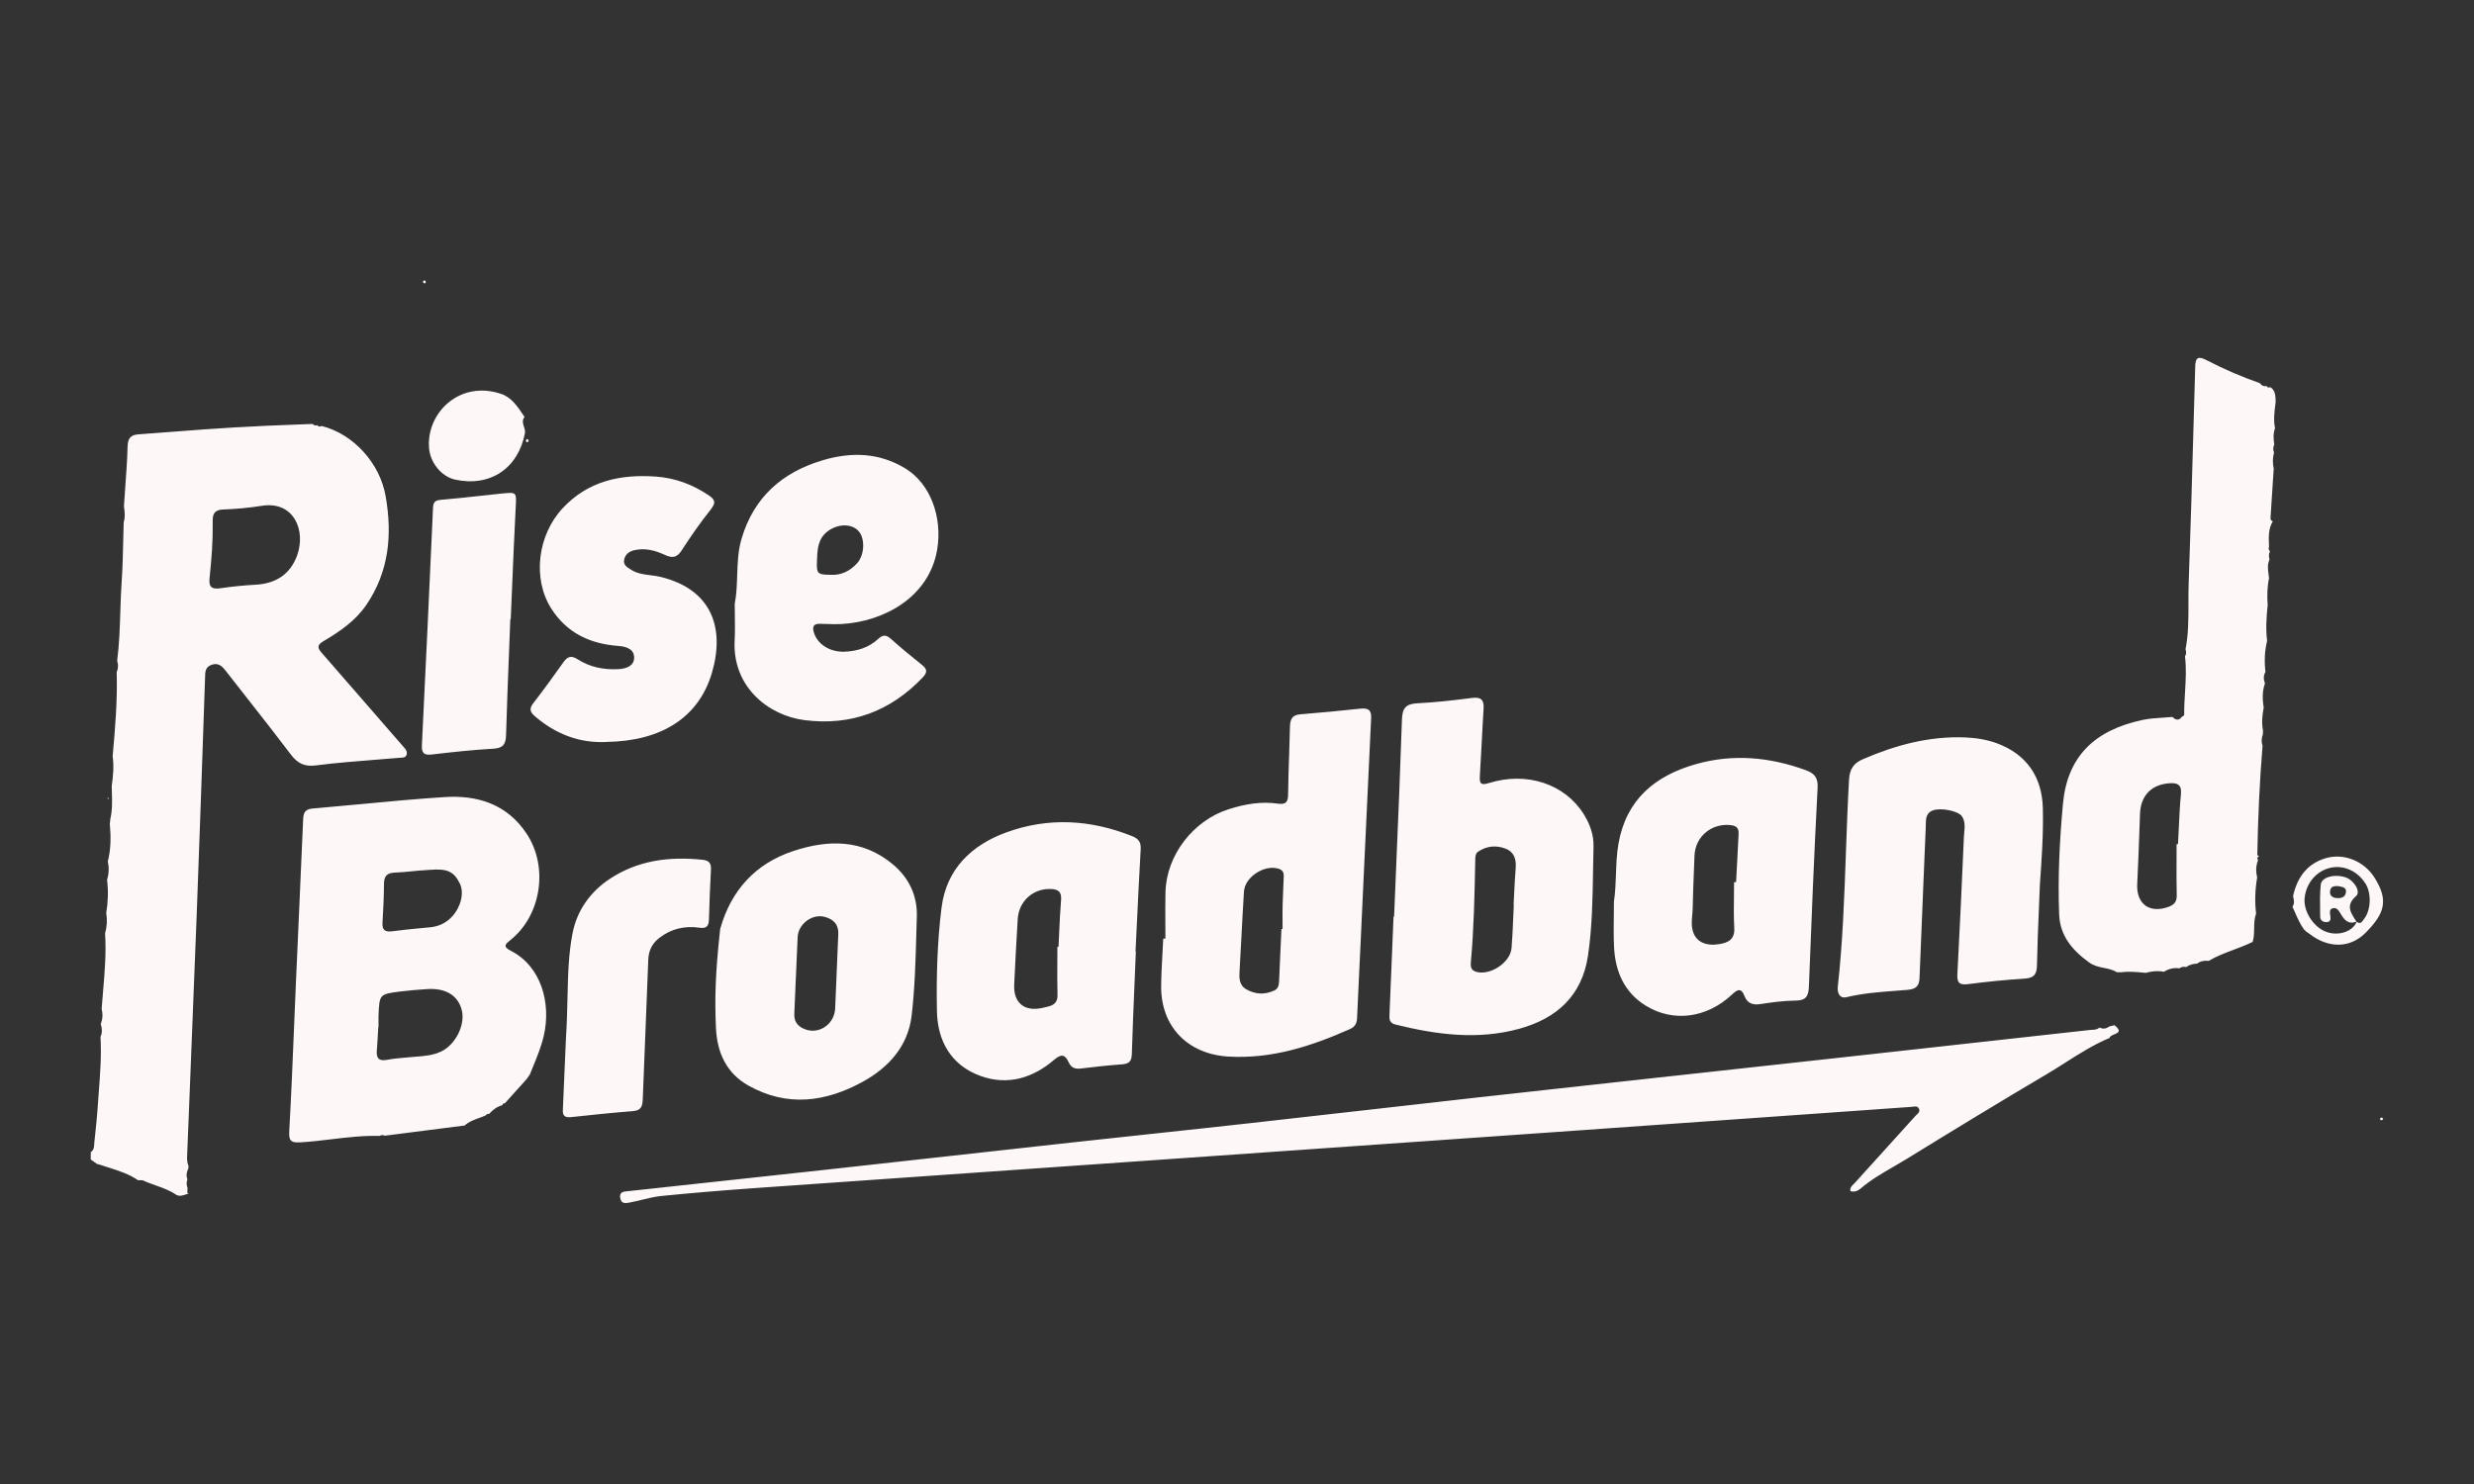 <svg width="150" height="90" viewBox="0 0 150 90" fill="none" xmlns="http://www.w3.org/2000/svg">
<rect x="0" y="0" width="150" height="90" fill="#333333" stroke="none"/>
<path fill-rule="evenodd" clip-rule="evenodd" d="M25.751 17.2C25.74 17.191 25.726 17.184 25.713 17.177C25.687 17.163 25.662 17.149 25.656 17.13C25.637 17.061 25.668 16.999 25.75 17.007C25.777 17.01 25.816 17.068 25.816 17.101C25.816 17.123 25.796 17.147 25.776 17.17L25.776 17.17C25.767 17.18 25.758 17.19 25.751 17.2ZM137.25 42.916C137.156 43.375 137.12 43.834 137.205 44.298L137.204 44.364L137.202 44.414L137.202 44.419C137.201 44.456 137.2 44.493 137.2 44.53C137.111 44.763 137.101 44.999 137.179 45.236C136.998 47.431 136.9 49.63 136.862 51.831C136.862 51.853 136.885 51.876 136.909 51.898L136.922 51.911L136.926 51.916C136.931 51.921 136.936 51.926 136.941 51.932L136.941 51.932C136.953 51.916 136.965 51.9 136.977 51.883C136.969 51.902 136.961 51.922 136.953 51.943L136.948 51.939L136.952 51.943C136.84 51.991 136.854 52.071 136.897 52.158L136.91 52.165C136.77 52.509 136.766 52.862 136.853 53.218C136.725 53.945 136.702 54.674 136.787 55.408C136.679 55.699 136.674 56.003 136.67 56.307V56.307C136.666 56.581 136.662 56.856 136.581 57.121C136.206 57.308 135.815 57.455 135.423 57.602C134.908 57.796 134.392 57.99 133.915 58.274C133.663 58.245 133.427 58.279 133.219 58.439C132.978 58.451 132.748 58.503 132.548 58.649C132.399 58.612 132.261 58.637 132.135 58.728C131.796 58.673 131.487 58.759 131.198 58.935C130.828 58.865 130.463 58.895 130.104 59.002L130.009 58.992C129.542 58.948 129.076 58.903 128.606 58.965L128.568 58.965L128.531 58.964C128.498 58.964 128.466 58.963 128.434 58.963C128.405 58.962 128.376 58.961 128.347 58.961C128.106 58.813 127.838 58.758 127.567 58.702C127.258 58.638 126.946 58.573 126.667 58.371C125.645 57.631 124.897 56.762 124.847 55.446C124.761 53.213 124.874 50.98 125.076 48.762C125.335 45.919 126.948 44.286 129.92 43.659C130.324 43.574 130.741 43.548 131.158 43.522C131.346 43.51 131.533 43.498 131.72 43.48C131.908 43.673 132.097 43.718 132.283 43.479C132.299 43.467 132.319 43.454 132.34 43.441C132.384 43.414 132.429 43.387 132.429 43.36C132.423 42.901 132.451 42.442 132.478 41.984C132.522 41.257 132.565 40.529 132.476 39.801C132.57 39.667 132.559 39.525 132.508 39.38C132.688 38.466 132.687 37.543 132.686 36.62C132.685 36.219 132.684 35.818 132.699 35.418C132.815 32.233 132.904 29.045 132.994 25.858L132.995 25.84C133.028 24.639 133.062 23.438 133.097 22.237C133.114 21.662 133.279 21.578 133.806 21.853C134.842 22.392 135.913 22.85 137.014 23.239C137.116 23.377 137.246 23.45 137.422 23.41C137.475 23.514 137.559 23.515 137.655 23.482C137.947 23.677 137.959 23.975 137.971 24.272C137.972 24.301 137.974 24.33 137.975 24.359C137.966 24.437 137.957 24.515 137.947 24.593L137.947 24.593C137.892 25.05 137.836 25.508 137.937 25.969C137.815 26.293 137.837 26.623 137.892 26.955C137.814 27.116 137.807 27.28 137.876 27.445C137.784 27.771 137.789 28.098 137.856 28.426L137.807 29.168C137.758 29.916 137.709 30.663 137.662 31.411C137.656 31.506 137.7 31.582 137.796 31.614H137.804C137.532 32.054 137.55 32.537 137.568 33.02C137.569 33.067 137.571 33.114 137.572 33.161C137.525 33.268 137.556 33.358 137.633 33.436C137.54 33.599 137.56 33.77 137.6 33.941C137.462 34.239 137.504 34.541 137.545 34.844C137.555 34.919 137.565 34.993 137.572 35.067C137.461 35.603 137.449 36.144 137.491 36.686C137.415 37.411 137.364 38.138 137.456 38.866C137.301 39.487 137.282 40.116 137.354 40.75C137.223 40.977 137.235 41.21 137.326 41.446C137.152 41.928 137.171 42.422 137.248 42.918L137.25 42.916ZM136.581 57.121L136.587 57.118L136.58 57.124L136.581 57.121ZM131.968 51.193H132.053C132.07 50.892 132.084 50.59 132.098 50.289L132.098 50.289C132.131 49.576 132.163 48.863 132.231 48.154C132.285 47.594 132.024 47.473 131.567 47.5C130.451 47.565 129.792 48.242 129.75 49.348L129.738 49.687L129.715 50.325L129.715 50.326L129.715 50.328L129.715 50.329L129.715 50.33V50.33V50.331V50.331V50.331V50.331V50.331V50.331V50.332V50.332V50.332V50.332V50.332V50.333V50.333V50.333V50.333V50.333V50.333V50.334V50.334V50.334C129.675 51.426 129.636 52.518 129.581 53.609C129.518 54.818 130.326 55.419 131.475 54.998C131.805 54.878 131.986 54.699 131.976 54.307C131.959 53.566 131.962 52.825 131.965 52.084C131.967 51.788 131.968 51.492 131.968 51.196V51.193ZM6.684 49.695C6.817 49.142 6.8 48.581 6.783 48.022L6.783 48.022C6.78 47.904 6.776 47.787 6.774 47.67C6.857 47.073 6.919 46.475 6.83 45.872C6.982 44.168 7.128 42.464 7.075 40.75C7.181 40.528 7.176 40.302 7.104 40.072C7.232 39.083 7.264 38.089 7.296 37.094C7.316 36.475 7.336 35.856 7.379 35.238C7.436 34.425 7.453 33.609 7.471 32.793C7.479 32.419 7.488 32.044 7.5 31.67C7.601 31.349 7.561 31.026 7.515 30.702C7.537 30.352 7.563 30.002 7.588 29.652C7.651 28.794 7.713 27.936 7.736 27.076C7.749 26.537 7.958 26.36 8.453 26.337C9.279 26.276 9.981 26.223 10.614 26.174C13.275 25.971 14.71 25.862 18.956 25.71C19.032 25.799 19.129 25.819 19.238 25.792C19.314 25.885 19.404 25.887 19.503 25.834C21.457 26.33 23.037 28.114 23.381 30.087C23.794 32.437 23.587 34.67 22.206 36.691C21.557 37.642 20.624 38.287 19.652 38.861C19.289 39.075 19.184 39.225 19.486 39.571C20.377 40.589 21.264 41.611 22.151 42.633L22.152 42.634L22.153 42.636L22.154 42.636L22.155 42.637L22.155 42.638L22.156 42.639C22.937 43.538 23.718 44.438 24.501 45.335C24.615 45.465 24.7 45.593 24.656 45.754C24.604 45.944 24.449 45.949 24.297 45.954C24.267 45.955 24.236 45.956 24.207 45.959C23.721 46.001 23.235 46.039 22.749 46.078L22.748 46.078C21.547 46.173 20.346 46.267 19.153 46.42C18.441 46.511 18.033 46.288 17.625 45.747C16.797 44.651 15.948 43.57 15.1 42.489L15.1 42.489L15.1 42.489L15.099 42.489L15.099 42.489L15.099 42.489L15.099 42.488L15.099 42.488L15.099 42.488L15.099 42.488L15.098 42.488L15.098 42.488L15.098 42.487L15.098 42.487L15.098 42.487L15.098 42.487L15.098 42.487L15.098 42.486L15.097 42.486L15.097 42.486L15.097 42.486L15.097 42.486L15.097 42.486L15.097 42.486C14.638 41.901 14.179 41.317 13.723 40.73C13.489 40.428 13.26 40.166 12.827 40.319C12.447 40.454 12.441 40.748 12.434 41.069L12.434 41.069L12.434 41.069L12.434 41.069L12.434 41.069C12.433 41.097 12.432 41.125 12.432 41.153C12.27 45.933 12.106 50.712 11.926 55.491C11.802 58.757 11.671 62.024 11.539 65.291L11.539 65.291L11.539 65.292L11.539 65.292L11.539 65.293L11.539 65.293L11.539 65.293L11.539 65.293L11.539 65.294L11.539 65.294L11.539 65.294L11.539 65.295L11.538 65.295L11.538 65.296L11.538 65.296L11.538 65.296L11.538 65.296L11.538 65.297L11.538 65.297L11.538 65.297L11.538 65.298L11.538 65.298L11.538 65.299L11.538 65.299L11.538 65.3L11.538 65.301L11.538 65.301L11.538 65.302L11.538 65.302L11.538 65.303L11.538 65.304L11.538 65.304L11.538 65.305L11.538 65.305L11.538 65.306L11.538 65.307L11.538 65.307L11.538 65.308L11.538 65.311L11.538 65.311L11.538 65.312L11.538 65.312L11.538 65.313C11.472 66.952 11.405 68.591 11.34 70.231C11.337 70.308 11.35 70.386 11.362 70.463C11.367 70.497 11.373 70.531 11.377 70.564L11.426 70.69C11.426 70.742 11.424 70.795 11.423 70.846C11.415 70.867 11.406 70.888 11.398 70.909C11.389 70.93 11.381 70.951 11.373 70.972C11.305 71.151 11.281 71.332 11.365 71.515C11.297 71.694 11.301 71.873 11.371 72.05C11.37 72.081 11.368 72.112 11.367 72.143C11.365 72.174 11.363 72.205 11.362 72.236L11.359 72.287C11.358 72.365 11.395 72.393 11.469 72.373L11.451 72.38C11.397 72.394 11.342 72.413 11.288 72.432L11.288 72.432L11.288 72.432L11.288 72.432L11.288 72.432L11.288 72.432L11.287 72.432L11.287 72.432L11.287 72.432L11.287 72.432L11.287 72.432L11.287 72.432L11.287 72.432L11.287 72.432L11.287 72.432C11.095 72.499 10.903 72.565 10.692 72.468L10.687 72.462C10.309 72.198 9.883 72.047 9.456 71.896C9.185 71.8 8.914 71.704 8.656 71.58C8.607 71.579 8.559 71.578 8.51 71.577H8.51L8.508 71.577C8.46 71.576 8.412 71.575 8.365 71.574C7.821 71.199 7.204 71.004 6.587 70.808L6.587 70.808C6.418 70.755 6.249 70.701 6.082 70.644C6.047 70.635 6.013 70.625 5.979 70.615L5.979 70.615L5.978 70.615C5.944 70.605 5.91 70.595 5.876 70.586C5.779 70.517 5.682 70.448 5.585 70.379L5.5 70.319L5.504 69.873C5.692 69.754 5.702 69.571 5.712 69.388C5.715 69.348 5.717 69.308 5.721 69.268C5.74 69.085 5.759 68.902 5.779 68.718C5.831 68.233 5.883 67.748 5.915 67.262C5.937 66.923 5.962 66.585 5.988 66.247L5.988 66.247C6.074 65.126 6.159 64.006 6.094 62.879C6.208 62.636 6.194 62.39 6.121 62.14L6.157 62.097L6.128 62.049C6.231 61.769 6.242 61.484 6.163 61.195C6.188 60.847 6.217 60.499 6.247 60.151L6.247 60.151C6.347 58.972 6.447 57.794 6.372 56.608C6.488 56.2 6.509 55.788 6.441 55.37C6.552 54.702 6.575 54.031 6.492 53.357C6.606 52.987 6.618 52.612 6.538 52.234C6.73 51.486 6.728 50.728 6.659 49.968L6.688 49.695H6.684ZM12.704 35.084C12.649 35.624 12.868 35.749 13.372 35.675C14.084 35.569 14.804 35.5 15.523 35.459C16.728 35.391 17.602 34.818 18.009 33.702C18.577 32.146 17.795 30.366 15.87 30.676C15.093 30.801 14.302 30.869 13.516 30.901C13.027 30.922 12.891 31.152 12.897 31.578C12.912 32.874 12.833 33.823 12.704 35.084ZM30.729 66.777L30.734 66.772C31.101 66.364 31.468 65.957 31.835 65.551L31.834 65.553C31.854 65.53 31.874 65.506 31.894 65.482C31.914 65.459 31.934 65.435 31.953 65.411C31.992 65.356 32.031 65.301 32.07 65.245L32.119 65.177L32.127 65.159C32.185 65.015 32.244 64.871 32.303 64.728C32.558 64.107 32.813 63.486 32.967 62.827C33.424 60.874 32.839 58.607 30.953 57.651C30.461 57.401 30.664 57.239 30.922 57.033L30.972 56.992C32.824 55.488 33.258 52.57 31.932 50.564C30.748 48.772 28.97 48.213 26.963 48.34C25.25 48.449 23.541 48.611 21.831 48.772C20.868 48.863 19.905 48.954 18.942 49.036C18.494 49.074 18.397 49.296 18.38 49.696C18.291 51.849 18.193 54.002 18.096 56.154C18.043 57.314 17.991 58.473 17.94 59.632C17.901 60.528 17.864 61.424 17.828 62.321C17.743 64.398 17.658 66.475 17.54 68.551C17.505 69.174 17.598 69.317 18.244 69.278C18.857 69.24 19.468 69.167 20.079 69.095C21.056 68.978 22.033 68.862 23.021 68.89C23.121 68.827 23.223 68.827 23.327 68.878C24.943 68.67 26.558 68.464 28.174 68.258C28.422 68.028 28.728 67.918 29.033 67.808C29.177 67.756 29.32 67.704 29.458 67.64L29.452 67.656C29.493 67.568 29.563 67.541 29.655 67.557C29.875 67.307 30.13 67.113 30.457 67.025L30.457 67.027L30.459 67.024L30.457 67.025C30.473 66.941 30.524 66.904 30.609 66.909L30.617 66.902L30.729 66.777ZM22.935 62.278H22.95C22.95 62.203 22.949 62.127 22.948 62.052C22.946 61.901 22.944 61.752 22.95 61.602L22.95 61.601C23.002 60.299 23.002 60.292 24.268 60.131C24.805 60.063 25.346 60.022 25.885 59.986C27.016 59.908 27.768 60.364 27.996 61.255C28.223 62.14 27.631 63.33 26.783 63.753C26.28 64.003 25.746 64.045 25.209 64.086C25.097 64.095 24.986 64.103 24.874 64.114C24.778 64.123 24.681 64.131 24.585 64.14L24.584 64.14L24.584 64.14L24.584 64.14L24.583 64.14L24.583 64.14C24.208 64.173 23.832 64.206 23.464 64.276C22.954 64.373 22.809 64.16 22.847 63.696C22.875 63.366 22.893 63.034 22.911 62.703C22.919 62.561 22.927 62.42 22.935 62.278ZM25.545 52.786V52.792L26.083 52.752C27.125 52.669 27.524 52.855 27.881 53.587C28.151 54.14 27.95 54.993 27.421 55.574C27.055 55.978 26.602 56.187 26.063 56.239L25.805 56.263L25.805 56.263L25.805 56.263L25.805 56.263L25.805 56.263L25.805 56.263L25.804 56.263L25.804 56.263L25.804 56.263L25.804 56.263L25.804 56.263L25.804 56.263L25.804 56.263L25.804 56.263L25.804 56.263L25.804 56.263L25.803 56.263L25.803 56.263L25.803 56.263L25.803 56.263L25.803 56.263C25.129 56.326 24.454 56.39 23.783 56.479C23.338 56.537 23.16 56.403 23.192 55.939C23.244 55.154 23.276 54.366 23.282 53.58C23.287 53.119 23.486 52.939 23.932 52.921C24.308 52.907 24.684 52.87 25.06 52.832C25.221 52.816 25.383 52.8 25.545 52.786ZM128.202 62.175C128.657 62.537 128.421 62.636 128.184 62.735C128.049 62.791 127.914 62.848 127.907 62.953V62.948C126.95 63.345 126.08 63.898 125.211 64.451L125.211 64.451C124.828 64.695 124.445 64.938 124.055 65.168C121.223 66.84 118.416 68.554 115.616 70.278C115.352 70.441 115.083 70.597 114.814 70.752L114.813 70.752C114.119 71.154 113.424 71.556 112.81 72.081C112.623 72.241 112.428 72.303 112.192 72.241C112.154 72.034 112.275 71.918 112.39 71.807C112.42 71.779 112.449 71.751 112.475 71.722C113.522 70.557 114.575 69.397 115.627 68.238L116.154 67.658C116.175 67.635 116.199 67.612 116.223 67.59C116.316 67.502 116.411 67.413 116.358 67.267C116.287 67.077 116.138 67.097 115.991 67.117L115.99 67.117L115.961 67.121C115.939 67.124 115.917 67.126 115.895 67.127L112.29 67.383L112.289 67.383L112.289 67.383L112.289 67.383L112.288 67.383L112.288 67.383L112.288 67.383L112.288 67.384L112.287 67.384L112.287 67.384L112.287 67.384L112.286 67.384L112.286 67.384L112.286 67.384L112.286 67.384L112.285 67.384L112.285 67.384L112.285 67.384L112.285 67.384L112.284 67.384C106.17 67.818 100.056 68.252 93.94 68.681C85.654 69.264 77.368 69.843 69.081 70.422C66.657 70.591 64.234 70.76 61.81 70.929L61.807 70.929L61.803 70.93L61.8 70.93L61.797 70.93L61.794 70.93L61.79 70.93L61.787 70.931L61.784 70.931L61.781 70.931L61.777 70.931L61.774 70.931L61.771 70.932L61.768 70.932L61.764 70.932L61.761 70.932L61.757 70.933C56.406 71.305 51.055 71.678 45.705 72.058C43.837 72.191 41.969 72.346 40.105 72.531C39.706 72.571 39.314 72.666 38.921 72.762L38.921 72.762L38.921 72.762L38.921 72.762L38.921 72.762L38.92 72.762L38.92 72.762L38.92 72.762L38.92 72.762L38.92 72.762L38.92 72.762L38.92 72.762L38.92 72.762L38.92 72.762L38.92 72.762L38.92 72.762L38.92 72.762L38.92 72.762L38.92 72.762L38.92 72.762C38.698 72.816 38.477 72.87 38.253 72.913L38.203 72.924C37.953 72.975 37.669 73.033 37.604 72.66C37.54 72.286 37.808 72.263 38.05 72.243L38.05 72.243L38.05 72.243L38.051 72.242L38.084 72.24C38.102 72.238 38.12 72.236 38.138 72.234C39.997 72.031 41.856 71.831 43.715 71.63C45.803 71.405 47.891 71.179 49.978 70.951C52.485 70.675 54.991 70.397 57.498 70.118C60.004 69.84 62.51 69.561 65.017 69.286C66.61 69.111 68.204 68.94 69.797 68.769C71.794 68.555 73.792 68.341 75.788 68.118C78.286 67.841 80.783 67.556 83.281 67.271L83.283 67.271L83.29 67.27L83.29 67.27L83.291 67.27L83.291 67.27L83.292 67.27L83.293 67.27L83.293 67.27L83.294 67.27L83.294 67.27L83.295 67.27L83.295 67.27L83.296 67.27L83.296 67.27L83.297 67.269L83.298 67.269L83.298 67.269L83.299 67.269L83.299 67.269L83.3 67.269C85.327 67.038 87.355 66.807 89.382 66.58C91.669 66.323 93.956 66.073 96.243 65.822L96.244 65.822C97.233 65.714 98.221 65.605 99.21 65.497C100.943 65.306 102.676 65.117 104.41 64.927C106.962 64.647 109.515 64.368 112.067 64.087C115.979 63.656 119.891 63.222 123.802 62.788L126.733 62.463C126.775 62.458 126.817 62.456 126.86 62.455H126.86C126.997 62.449 127.134 62.444 127.251 62.346L127.294 62.354L127.307 62.313C127.524 62.444 127.72 62.369 127.908 62.247C127.946 62.238 127.984 62.229 128.022 62.22C128.082 62.205 128.143 62.191 128.202 62.177V62.175ZM70.656 56.033V56.033V56.033V56.033V56.033V56.034V56.034V56.034V56.034V56.034V56.034V56.035V56.035V56.035V56.035V56.035V56.035V56.035V56.036C70.658 56.332 70.66 56.628 70.66 56.923H70.528C70.514 57.23 70.497 57.536 70.48 57.842C70.443 58.505 70.407 59.167 70.403 59.83C70.389 62.27 72.027 63.932 74.473 64.077C77.1 64.233 79.499 63.453 81.85 62.41C82.168 62.269 82.268 62.055 82.281 61.725C82.321 60.742 82.37 59.758 82.418 58.775L82.418 58.775C82.444 58.248 82.47 57.722 82.494 57.196C82.549 56.011 82.604 54.825 82.659 53.64L82.659 53.63L82.66 53.621L82.66 53.609L82.661 53.598L82.661 53.587L82.662 53.575L82.662 53.564C82.816 50.224 82.971 46.884 83.133 43.544C83.159 43.021 82.915 42.932 82.472 42.978C81.262 43.104 80.05 43.226 78.835 43.321C78.317 43.361 78.22 43.653 78.21 44.092C78.198 44.66 78.179 45.228 78.161 45.796L78.16 45.798C78.134 46.582 78.108 47.367 78.1 48.151C78.095 48.615 77.991 48.812 77.484 48.739C76.459 48.59 75.465 48.766 74.485 49.08C72.348 49.761 70.726 51.863 70.665 54.083C70.647 54.733 70.652 55.383 70.656 56.033ZM77.763 56.339H77.697L77.695 56.338C77.682 56.626 77.668 56.915 77.655 57.204C77.618 57.974 77.582 58.744 77.551 59.514C77.542 59.758 77.492 59.966 77.254 60.074C76.681 60.339 76.108 60.31 75.567 60C75.103 59.732 75.131 59.28 75.159 58.822L75.16 58.803C75.203 58.083 75.241 57.362 75.278 56.642C75.323 55.785 75.367 54.928 75.422 54.073C75.479 53.172 76.682 52.408 77.539 52.691C77.856 52.795 77.843 53.032 77.83 53.264C77.828 53.298 77.826 53.331 77.825 53.364C77.819 53.605 77.808 53.846 77.796 54.087C77.784 54.342 77.771 54.596 77.766 54.851C77.758 55.198 77.76 55.545 77.761 55.893C77.762 56.042 77.763 56.19 77.763 56.339ZM84.656 52.441L84.656 52.427C84.781 49.492 84.905 46.557 85.001 43.622C85.024 42.911 85.269 42.685 85.95 42.651C87.052 42.597 88.153 42.468 89.249 42.328C89.809 42.257 89.986 42.454 89.95 42.993C89.906 43.679 89.871 44.367 89.836 45.054C89.802 45.718 89.768 46.382 89.725 47.045C89.697 47.499 89.757 47.652 90.278 47.489C92.57 46.775 94.871 47.546 96.014 49.362C96.394 49.966 96.634 50.625 96.615 51.34C96.602 51.831 96.594 52.324 96.587 52.816V52.816C96.56 54.536 96.533 56.257 96.28 57.961C95.921 60.382 94.388 61.769 92.107 62.394C89.59 63.084 87.098 62.75 84.618 62.139C84.222 62.041 84.233 61.801 84.246 61.501L84.247 61.477C84.31 60.051 84.368 58.625 84.425 57.199L84.426 57.16C84.447 56.637 84.468 56.115 84.49 55.592H84.522L84.524 55.594C84.567 54.542 84.611 53.492 84.656 52.441ZM91.781 54.859H91.77C91.782 54.64 91.793 54.421 91.803 54.202C91.829 53.679 91.855 53.155 91.897 52.633C91.939 52.104 91.791 51.662 91.29 51.47C90.722 51.251 90.138 51.296 89.616 51.654C89.477 51.749 89.45 51.912 89.447 52.077L89.443 52.29C89.403 54.313 89.362 56.337 89.178 58.354C89.155 58.605 89.178 58.843 89.502 58.937C90.346 59.182 91.576 58.38 91.646 57.492C91.696 56.878 91.722 56.264 91.748 55.649L91.748 55.648L91.748 55.647C91.759 55.384 91.77 55.122 91.783 54.859H91.781ZM68.795 59.44C68.819 58.864 68.844 58.288 68.867 57.712H68.866H68.847C68.872 57.196 68.897 56.68 68.922 56.163L68.922 56.155C68.997 54.602 69.071 53.049 69.16 51.498C69.186 51.06 69.017 50.857 68.619 50.699C66.109 49.706 63.574 49.552 61.023 50.478C58.877 51.258 57.378 52.733 57.087 55.036C56.826 57.109 56.768 59.222 56.806 61.314C56.838 63.121 57.654 64.61 59.461 65.257C61.114 65.848 62.627 65.376 63.923 64.266C64.355 63.894 64.584 63.962 64.785 64.408C64.944 64.76 65.177 64.847 65.54 64.801C66.367 64.698 67.198 64.61 68.029 64.549C68.445 64.518 68.609 64.374 68.623 63.931C68.668 62.434 68.731 60.937 68.795 59.441L68.795 59.44ZM64.179 57.425H64.111L64.11 57.426C64.11 57.714 64.108 58.003 64.107 58.291C64.103 58.971 64.099 59.652 64.117 60.331C64.133 60.921 63.747 61.005 63.352 61.091L63.287 61.106C63.266 61.111 63.245 61.115 63.223 61.12C62.127 61.381 61.439 60.829 61.491 59.719C61.553 58.391 61.624 57.064 61.705 55.737C61.773 54.64 62.648 53.867 63.733 53.915C64.176 53.934 64.376 54.103 64.334 54.59C64.277 55.249 64.248 55.91 64.219 56.571L64.219 56.571L64.219 56.572L64.219 56.572L64.219 56.572L64.219 56.572L64.219 56.572L64.219 56.572L64.219 56.572L64.219 56.572L64.219 56.573L64.219 56.573L64.219 56.573L64.219 56.573L64.219 56.573L64.219 56.573L64.219 56.573C64.206 56.857 64.194 57.141 64.179 57.425ZM97.854 54.673C97.938 54.119 97.957 53.562 97.977 53.005C97.999 52.389 98.021 51.774 98.129 51.163C98.604 48.483 100.35 47.039 102.837 46.339C105.088 45.705 107.302 45.914 109.48 46.707C110.004 46.897 110.237 47.151 110.203 47.786C109.991 51.796 109.829 55.811 109.675 59.823C109.654 60.408 109.503 60.68 108.863 60.683C108.145 60.687 107.424 60.789 106.711 60.897C106.258 60.966 105.937 60.829 105.779 60.427C105.561 59.865 105.329 60.019 105 60.326C103.49 61.739 101.449 62.024 99.775 60.985C98.487 60.187 97.933 58.919 97.861 57.444C97.83 56.807 97.838 56.169 97.846 55.532C97.849 55.244 97.853 54.957 97.853 54.67L97.854 54.673ZM105.138 53.501H105.259L105.336 52.084C105.345 51.915 105.353 51.746 105.36 51.577L105.36 51.575C105.375 51.273 105.389 50.97 105.408 50.667C105.428 50.347 105.402 50.106 104.988 50.048C103.808 49.883 102.78 50.716 102.737 51.904C102.726 52.214 102.714 52.523 102.701 52.833L102.701 52.835L102.701 52.836C102.672 53.583 102.642 54.33 102.629 55.077C102.626 55.216 102.613 55.355 102.601 55.494C102.569 55.846 102.538 56.199 102.664 56.551C102.867 57.119 103.427 57.389 104.228 57.261C104.788 57.172 105.191 56.975 105.15 56.267C105.114 55.626 105.123 54.982 105.131 54.337C105.134 54.059 105.138 53.779 105.138 53.501ZM123.622 55.06C123.641 54.6 123.661 54.141 123.678 53.681H123.677C123.788 52.127 123.897 50.572 123.859 49.013C123.812 47.104 122.861 45.746 121.096 45.087C120.482 44.858 119.831 44.752 119.173 44.724C116.983 44.63 114.929 45.188 112.941 46.047C112.418 46.273 112.147 46.61 112.109 47.271C112.024 48.745 111.972 50.221 111.919 51.696L111.919 51.696L111.919 51.697L111.919 51.697L111.919 51.698L111.919 51.698L111.919 51.699L111.919 51.699L111.919 51.7L111.919 51.7L111.919 51.7L111.919 51.701L111.919 51.702L111.919 51.702L111.919 51.702C111.823 54.414 111.727 57.126 111.428 59.826C111.385 60.212 111.531 60.578 111.964 60.474C112.936 60.239 113.925 60.165 114.913 60.09C115.154 60.072 115.396 60.054 115.638 60.033C116.137 59.991 116.363 59.834 116.382 59.314C116.452 57.466 116.53 55.619 116.609 53.772L116.609 53.763L116.609 53.754L116.61 53.745C116.66 52.557 116.711 51.369 116.759 50.18C116.76 50.15 116.761 50.12 116.761 50.09L116.762 50.015C116.766 49.661 116.77 49.307 117.189 49.149C117.678 48.964 118.741 49.183 118.956 49.509C119.156 49.812 119.124 50.153 119.093 50.489L119.093 50.489C119.084 50.581 119.075 50.673 119.072 50.763C118.951 53.536 118.825 56.309 118.677 59.08C118.649 59.606 118.801 59.752 119.328 59.684C120.469 59.536 121.616 59.423 122.765 59.349C123.316 59.314 123.491 59.094 123.502 58.553C123.524 57.388 123.573 56.224 123.622 55.061L123.622 55.06ZM44.547 36.625C44.658 36.049 44.678 35.468 44.696 34.886C44.721 34.141 44.745 33.395 44.964 32.661C45.712 30.144 47.431 28.645 49.873 27.915C51.601 27.397 53.31 27.442 54.895 28.411C56.426 29.346 57.15 31.389 56.82 33.336C56.332 36.221 53.584 37.712 50.998 37.846C50.688 37.862 50.377 37.852 50.066 37.841L50.065 37.841L50.065 37.841C49.948 37.837 49.83 37.833 49.713 37.83C49.334 37.822 49.242 37.993 49.341 38.344C49.543 39.053 50.305 39.556 51.197 39.523C51.962 39.495 52.673 39.279 53.241 38.752C53.548 38.467 53.746 38.5 54.038 38.763C54.641 39.305 55.27 39.822 55.904 40.327C56.232 40.589 56.228 40.788 55.939 41.091C53.984 43.138 51.615 44.026 48.797 43.676C46.576 43.399 44.4 41.642 44.542 38.855C44.568 38.348 44.561 37.84 44.554 37.331V37.33V37.33V37.33V37.33V37.33V37.33V37.33V37.33V37.33V37.329V37.329V37.329V37.329L44.554 37.328C44.551 37.094 44.547 36.859 44.547 36.625ZM50.403 34.86C50.967 34.891 51.524 34.654 51.972 34.154C52.414 33.66 52.463 32.677 52.065 32.219C51.657 31.749 50.835 31.751 50.217 32.196C49.584 32.652 49.559 33.302 49.534 33.994C49.504 34.784 49.534 34.859 50.401 34.86H50.403ZM43.668 56.324L43.622 56.744C43.394 58.923 43.321 60.481 43.409 62.349C43.478 63.828 44.035 65.083 45.376 65.835C47.729 67.157 50.068 66.84 52.328 65.594C53.899 64.728 55.054 63.425 55.27 61.613C55.465 59.966 55.511 58.299 55.558 56.635L55.558 56.634L55.558 56.633L55.558 56.632L55.558 56.63L55.558 56.629L55.558 56.628L55.558 56.627L55.558 56.626L55.558 56.625L55.558 56.624L55.558 56.623C55.568 56.283 55.577 55.943 55.588 55.603C55.629 54.312 55.104 53.221 54.113 52.401C52.284 50.888 50.209 50.915 48.099 51.613C45.796 52.376 44.332 53.988 43.668 56.324ZM50.038 55.614C50.525 55.757 50.849 56.049 50.826 56.635C50.772 57.956 50.722 59.135 50.668 60.408L50.636 61.153C50.595 62.097 49.695 62.732 48.852 62.437C48.414 62.284 48.135 62 48.159 61.484C48.194 60.751 48.224 60.019 48.254 59.286L48.254 59.285L48.254 59.285L48.254 59.285L48.254 59.285L48.254 59.284L48.255 59.284L48.255 59.284L48.255 59.284L48.255 59.283L48.255 59.283L48.255 59.283L48.255 59.282C48.288 58.465 48.322 57.647 48.362 56.83C48.403 56.016 49.268 55.386 50.038 55.614ZM36.768 44.998C35.196 45.08 33.711 44.551 32.421 43.429C32.116 43.163 32.087 42.967 32.336 42.644C32.969 41.823 33.579 40.983 34.178 40.139C34.429 39.785 34.669 39.758 35.03 39.988C35.774 40.464 36.606 40.628 37.486 40.582C37.955 40.558 38.426 40.398 38.447 39.918C38.472 39.386 38.001 39.21 37.502 39.175C35.786 39.053 34.357 38.387 33.415 36.893C32.27 35.08 32.598 32.445 34.116 30.82C35.659 29.17 37.607 28.753 39.756 28.903C40.932 28.986 41.994 29.38 42.97 30.04C43.351 30.298 43.421 30.484 43.104 30.884C42.47 31.682 41.881 32.523 41.33 33.381C41.042 33.828 40.757 33.858 40.319 33.656C39.728 33.383 39.11 33.211 38.443 33.373C38.127 33.45 37.908 33.627 37.843 33.942C37.779 34.251 38.009 34.394 38.22 34.526L38.248 34.543L38.275 34.56C38.632 34.787 39.035 34.837 39.438 34.887C39.641 34.912 39.843 34.937 40.04 34.985C43.146 35.733 43.966 38.075 43.164 40.807C42.365 43.521 40.093 44.946 36.768 44.996V44.998ZM34.408 60.489C34.39 61.277 34.371 62.107 34.311 62.998L34.312 63C34.299 63.305 34.283 63.654 34.267 64.035C34.226 64.939 34.178 66.017 34.135 67.097C34.133 67.127 34.132 67.159 34.13 67.19C34.112 67.498 34.094 67.807 34.612 67.751C35.868 67.616 37.127 67.484 38.386 67.385C38.881 67.346 38.955 67.075 38.97 66.663C39.019 65.374 39.071 64.086 39.124 62.798L39.124 62.796C39.187 61.265 39.25 59.735 39.305 58.205C39.325 57.638 39.548 57.208 39.983 56.875C40.702 56.323 41.52 56.135 42.407 56.263C42.826 56.324 42.975 56.174 42.984 55.759C43.008 54.744 43.056 53.728 43.106 52.714C43.124 52.348 42.976 52.184 42.609 52.145C40.609 51.929 38.691 52.168 36.983 53.293C35.809 54.066 34.999 55.186 34.722 56.563C34.47 57.814 34.44 59.085 34.408 60.489ZM30.941 37.545C30.918 38.131 30.895 38.717 30.872 39.303C30.803 41.061 30.734 42.819 30.683 44.577C30.667 45.129 30.51 45.374 29.91 45.407C28.673 45.475 27.438 45.611 26.205 45.755C25.734 45.809 25.556 45.712 25.58 45.194C25.818 40.406 26.036 35.616 26.253 30.826C26.266 30.512 26.331 30.347 26.703 30.316C27.531 30.246 28.358 30.156 29.184 30.065L29.184 30.065L29.184 30.065L29.184 30.065L29.184 30.065L29.184 30.065L29.184 30.065L29.184 30.065L29.184 30.065L29.185 30.065C29.589 30.021 29.993 29.976 30.397 29.934L30.403 29.934C30.869 29.886 31.097 29.863 31.203 29.965C31.304 30.064 31.293 30.278 31.271 30.698L31.266 30.786C31.182 32.404 31.115 34.023 31.047 35.643L31.047 35.645C31.02 36.278 30.994 36.912 30.966 37.545H30.941ZM27.591 29.086C29.718 29.552 31.432 28.405 31.83 26.247V26.249C31.846 26.124 31.807 26.001 31.767 25.878C31.704 25.683 31.642 25.487 31.803 25.286C31.776 25.246 31.749 25.206 31.722 25.166L31.721 25.165L31.721 25.164C31.37 24.641 31.007 24.101 30.395 23.892C27.887 23.038 25.856 25.02 26.012 27.153C26.077 28.057 26.761 28.904 27.591 29.086ZM139.03 54.343C139.277 53.234 139.858 52.398 140.986 52.054C142.111 51.711 143.344 52.231 143.971 53.23C144.846 54.623 144.573 55.409 143.428 56.568C142.469 57.537 141.147 57.505 140.041 56.647C139.98 56.599 139.916 56.556 139.852 56.512L139.852 56.512L139.794 56.472L139.769 56.454L139.762 56.412L139.72 56.407C139.47 56.069 139.303 55.689 139.136 55.309C139.089 55.202 139.042 55.095 138.993 54.989C139.137 54.783 139.083 54.566 139.03 54.349L139.028 54.345L139.03 54.343ZM142.878 55.896L142.886 55.903C142.623 56.556 141.632 56.825 140.875 56.441C140.162 56.08 139.651 55.187 139.732 54.445C139.831 53.541 140.46 52.812 141.301 52.627C142.114 52.448 142.949 52.83 143.428 53.6C143.787 54.179 143.753 55.188 143.346 55.713C143.329 55.734 143.313 55.758 143.296 55.783C143.201 55.919 143.1 56.065 142.886 55.903C142.889 55.895 142.892 55.889 142.894 55.881L142.896 55.88H142.895C142.895 55.879 142.896 55.878 142.896 55.877L142.891 55.881C142.884 55.884 142.877 55.887 142.87 55.89C142.849 55.856 142.827 55.823 142.806 55.79C142.503 55.323 142.223 54.891 142.852 54.342C143.157 54.075 142.72 53.377 142.213 53.209C141.547 52.989 140.757 53.191 140.71 53.645C140.654 54.171 140.662 54.703 140.67 55.233C140.672 55.354 140.673 55.474 140.674 55.595C140.676 55.8 140.827 55.919 141.032 55.924C141.284 55.932 141.326 55.767 141.292 55.562C141.29 55.55 141.288 55.538 141.286 55.525C141.257 55.353 141.222 55.154 141.415 55.089C141.673 55.004 141.804 55.225 141.918 55.421L141.922 55.427C142.138 55.797 142.391 56.087 142.87 55.89C142.872 55.893 142.874 55.896 142.876 55.899L142.878 55.896ZM144.472 67.887C144.481 67.875 144.49 67.863 144.5 67.853C144.491 67.845 144.483 67.835 144.474 67.824C144.455 67.802 144.436 67.779 144.415 67.777C144.381 67.773 144.316 67.802 144.309 67.827C144.287 67.909 144.343 67.948 144.417 67.937C144.437 67.933 144.454 67.911 144.472 67.887ZM32.043 26.73L32.043 26.73C32.046 26.717 32.049 26.703 32.052 26.692H32.054C32.043 26.684 32.031 26.675 32.02 26.666C31.996 26.645 31.973 26.625 31.956 26.63C31.925 26.639 31.886 26.689 31.886 26.722C31.887 26.796 31.936 26.844 32.012 26.803C32.03 26.794 32.036 26.762 32.043 26.73ZM6.154 62.097L6.124 62.049C6.103 62.079 6.102 62.109 6.117 62.141L6.154 62.097ZM6.537 48.448L6.517 48.399C6.54 48.394 6.565 48.388 6.588 48.384C6.588 48.389 6.588 48.394 6.588 48.399C6.589 48.414 6.59 48.428 6.584 48.439C6.58 48.445 6.567 48.446 6.554 48.447C6.548 48.447 6.542 48.447 6.537 48.448ZM141.764 53.742L141.783 53.743C141.796 53.745 141.808 53.748 141.821 53.75C142.052 53.792 142.286 53.834 142.233 54.133C142.18 54.44 141.922 54.487 141.66 54.464C141.398 54.441 141.233 54.294 141.276 54.02C141.322 53.728 141.559 53.736 141.764 53.742Z" fill="#FDF8F7"/>
</svg>
